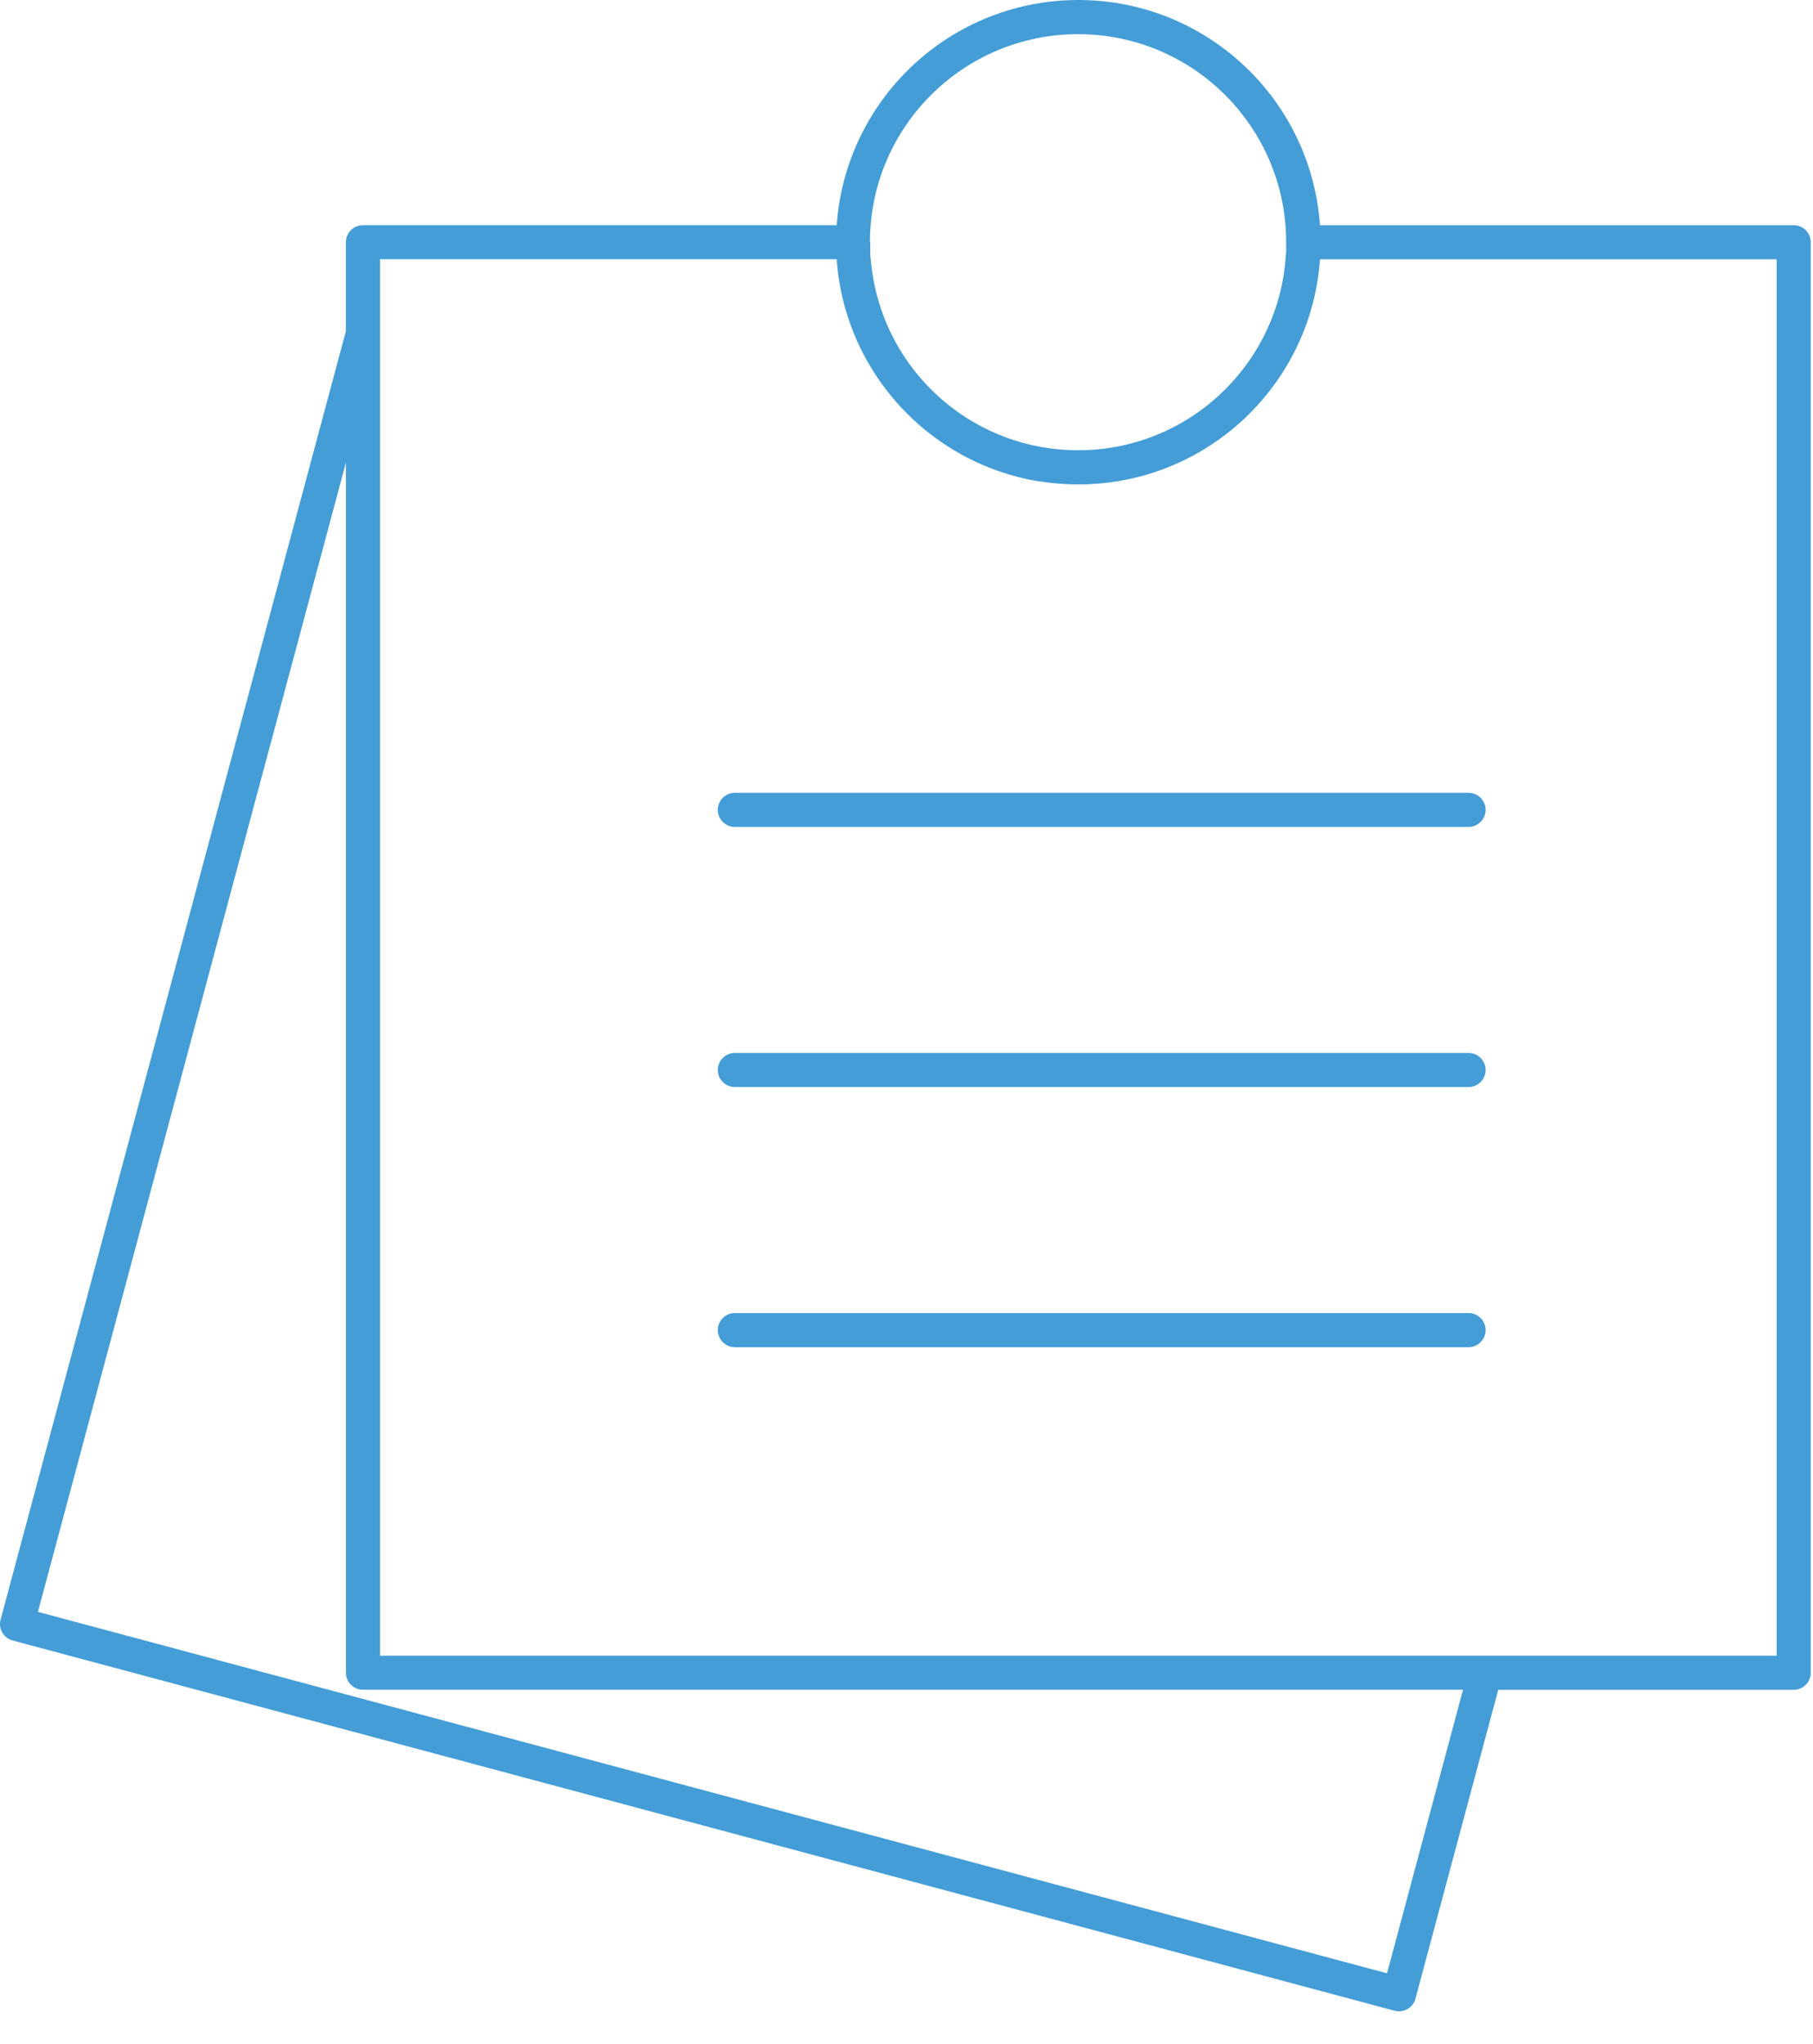 <svg width="47" height="53" viewBox="0 0 47 53" fill="none" xmlns="http://www.w3.org/2000/svg">
<path fill-rule="evenodd" clip-rule="evenodd" d="M9.41 5.838H9.422H21.691C21.8 4.28 22.477 2.878 23.515 1.839C24.652 0.703 26.222 0 27.956 0C29.688 0 31.258 0.704 32.395 1.84C33.433 2.879 34.11 4.281 34.219 5.839H46.499C46.743 5.839 46.942 6.037 46.942 6.281V6.294V43.372C46.942 43.616 46.743 43.814 46.499 43.814H46.488H38.84L36.694 51.822C36.632 52.058 36.389 52.197 36.154 52.135L0.328 42.535C0.092 42.471 -0.048 42.23 0.015 41.995L8.967 8.585V6.281C8.967 6.037 9.165 5.839 9.409 5.839L9.41 5.838ZM21.691 6.722H9.852V8.627V8.64V42.929H38.502H46.058V6.723H34.219C34.111 8.281 33.434 9.683 32.395 10.721L32.396 10.721C32.325 10.792 32.252 10.862 32.178 10.929C32.048 11.047 31.913 11.16 31.773 11.267C30.715 12.078 29.392 12.56 27.956 12.56C27.712 12.56 27.471 12.545 27.235 12.519C27.134 12.507 27.034 12.494 26.934 12.477H26.909L26.782 12.455C26.694 12.439 26.607 12.42 26.52 12.399C26.41 12.374 26.301 12.345 26.193 12.313C25.168 12.014 24.251 11.46 23.516 10.725V10.724L23.515 10.724C23.125 10.333 22.787 9.892 22.509 9.411C22.37 9.17 22.247 8.918 22.141 8.659L22.058 8.444L22.007 8.299L21.959 8.153L21.914 8.005L21.893 7.93C21.853 7.78 21.818 7.628 21.788 7.474L21.761 7.319L21.748 7.242L21.726 7.085L21.708 6.928L21.693 6.769L21.691 6.722ZM22.56 6.28L22.561 6.35V6.419V6.488V6.557V6.626L22.569 6.695L22.577 6.763L22.591 6.899L22.618 7.101L22.64 7.234L22.652 7.301C22.699 7.544 22.762 7.781 22.839 8.01C22.868 8.094 22.898 8.176 22.93 8.258L22.955 8.32C23.228 8.989 23.631 9.591 24.134 10.094C25.11 11.07 26.46 11.674 27.949 11.674C28.391 11.674 28.822 11.621 29.233 11.521C29.363 11.489 29.491 11.453 29.617 11.412C29.806 11.35 29.991 11.278 30.17 11.198C30.628 10.99 31.052 10.721 31.431 10.401C31.546 10.303 31.657 10.201 31.764 10.094C32.664 9.194 33.248 7.978 33.333 6.626L33.342 6.557V6.488V6.419V6.35L33.342 6.28C33.342 4.79 32.738 3.441 31.762 2.465C30.787 1.49 29.438 0.886 27.947 0.886C26.457 0.886 25.108 1.491 24.132 2.467C23.156 3.443 22.552 4.792 22.552 6.282L22.56 6.28ZM37.927 43.812H9.41C9.166 43.812 8.968 43.614 8.968 43.37V43.357V11.993L0.983 41.793L35.957 51.164L37.927 43.812ZM19.05 21.441C18.806 21.441 18.608 21.243 18.608 20.999C18.608 20.755 18.806 20.557 19.05 20.557H38.071C38.314 20.557 38.513 20.755 38.513 20.999C38.513 21.243 38.314 21.441 38.071 21.441H19.05ZM19.05 28.185C18.806 28.185 18.608 27.986 18.608 27.743C18.608 27.499 18.806 27.301 19.05 27.301H38.071C38.314 27.301 38.513 27.499 38.513 27.743C38.513 27.986 38.314 28.185 38.071 28.185H19.05ZM19.05 34.93C18.806 34.93 18.608 34.731 18.608 34.487C18.608 34.244 18.806 34.045 19.05 34.045H38.071C38.314 34.045 38.513 34.244 38.513 34.487C38.513 34.731 38.314 34.93 38.071 34.93H19.05Z" fill="#449DD7"/>
</svg>
